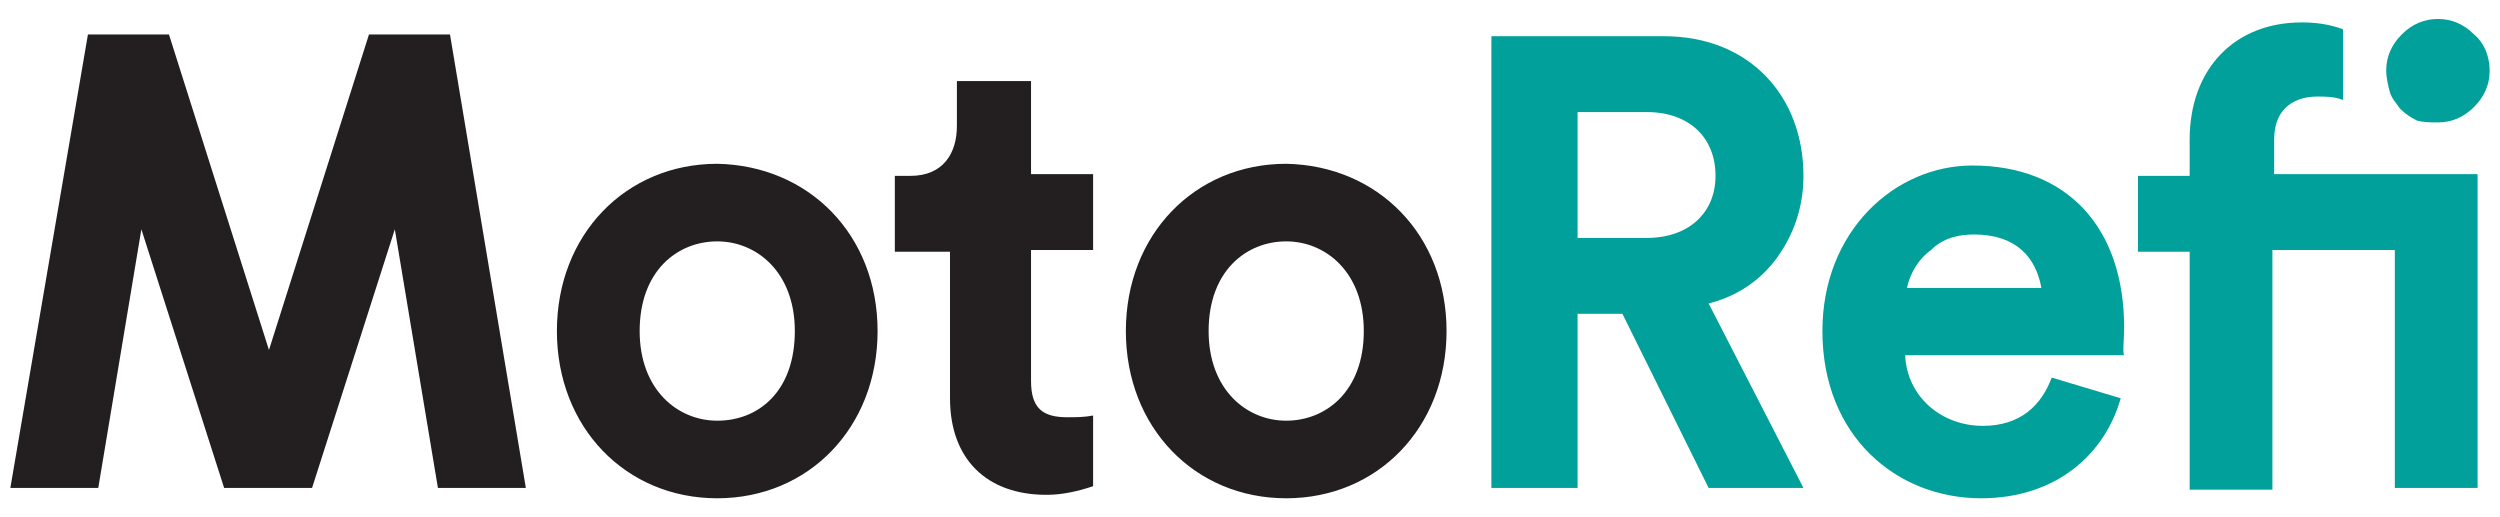 <?xml version="1.0" encoding="utf-8"?>
<!-- Generator: Adobe Illustrator 25.2.3, SVG Export Plug-In . SVG Version: 6.00 Build 0)  -->
<svg version="1.1" id="Layer_1" xmlns="http://www.w3.org/2000/svg" xmlns:xlink="http://www.w3.org/1999/xlink" x="0px" y="0px"
	 viewBox="0 0 145 30" style="enable-background:new 0 0 145 30;" xml:space="preserve">
<style type="text/css">
	.st0{fill:#01A09B;}
	.st1{fill:#231F20;}
</style>
<g>
	<path class="st0" d="M94.1,18.2h-2.6v10.1h-5V2.1h10c5,0,8.1,3.5,8.1,8.1c0,1.7-0.5,3.3-1.5,4.7c-1,1.4-2.4,2.3-4,2.7l5.5,10.7
		h-5.5L94.1,18.2z M95.5,13.8c2.5,0,4-1.5,4-3.6c0-2.2-1.5-3.7-4-3.7h-4v7.3L95.5,13.8z M141.4,7.1c0.8,0,1.5-0.3,2.1-0.9
		c0.6-0.6,0.9-1.3,0.9-2.1c0-0.8-0.3-1.6-0.9-2.1c-0.6-0.6-1.3-0.9-2.1-0.9c-0.8,0-1.5,0.3-2.1,0.9c-0.6,0.6-0.9,1.3-0.9,2.1
		c0,0.4,0.1,0.8,0.2,1.2c0.1,0.4,0.4,0.7,0.6,1c0.3,0.3,0.6,0.5,1,0.7C140.6,7.1,141,7.1,141.4,7.1L141.4,7.1z M131.9,10.1v-2
		c0-2,1.4-2.5,2.5-2.5c0.5,0,1,0,1.5,0.2V1.7c-0.8-0.3-1.6-0.4-2.4-0.4c-3.9,0-6.5,2.7-6.5,6.8v2.1h-3v4.4h3v13.8h4.8V14.5h7.1v13.8
		h4.8V10.1L131.9,10.1z M123.2,19c0-5.8-3.3-9.4-8.8-9.4c-4.5,0-8.7,3.8-8.7,9.6c0,6.1,4.3,9.7,9.2,9.7c4.4,0,7.2-2.6,8.1-5.8
		l-4-1.2c-0.6,1.6-1.8,2.8-4,2.8c-2.4,0-4.4-1.7-4.5-4.1h12.7C123.1,20.5,123.2,19.7,123.2,19z M114.5,13.6c2.5,0,3.6,1.4,3.9,3.1
		h-7.8c0.2-0.9,0.7-1.7,1.4-2.2C112.7,13.8,113.6,13.6,114.5,13.6z"/>
	<path class="st1" d="M59.8,10.1h3.6v4.4h-3.6v7.6c0,1.6,0.7,2.1,2.1,2.1c0.5,0,1,0,1.5-0.1v4.1c-0.9,0.3-1.8,0.5-2.7,0.5
		c-3.5,0-5.6-2.1-5.6-5.6v-8.5h-3.2v-4.4h0.9c1.9,0,2.7-1.3,2.7-2.9V4.7h4.3L59.8,10.1z M50.9,19.2c0,5.6-4,9.7-9.3,9.7
		s-9.3-4.1-9.3-9.7s4-9.7,9.3-9.7C46.9,9.6,50.9,13.6,50.9,19.2L50.9,19.2z M46.1,19.2c0-3.4-2.2-5.2-4.5-5.2
		c-2.3,0-4.5,1.7-4.5,5.2c0,3.4,2.2,5.2,4.5,5.2C44,24.4,46.1,22.7,46.1,19.2L46.1,19.2z M83.9,19.2c0,5.6-4,9.7-9.3,9.7
		c-5.3,0-9.3-4.1-9.3-9.7s4-9.7,9.3-9.7C79.9,9.6,83.9,13.6,83.9,19.2L83.9,19.2z M79.1,19.2c0-3.4-2.2-5.2-4.5-5.2
		s-4.5,1.7-4.5,5.2c0,3.4,2.2,5.2,4.5,5.2C76.9,24.4,79.1,22.7,79.1,19.2L79.1,19.2z M26.1,2h-4.7l-5.8,18.3L9.8,2H5.1L0.6,28.3h5.1
		l2.5-15l4.8,15h5.1l4.8-15l2.5,15h5.1L26.1,2z"/>
</g>
</svg>
